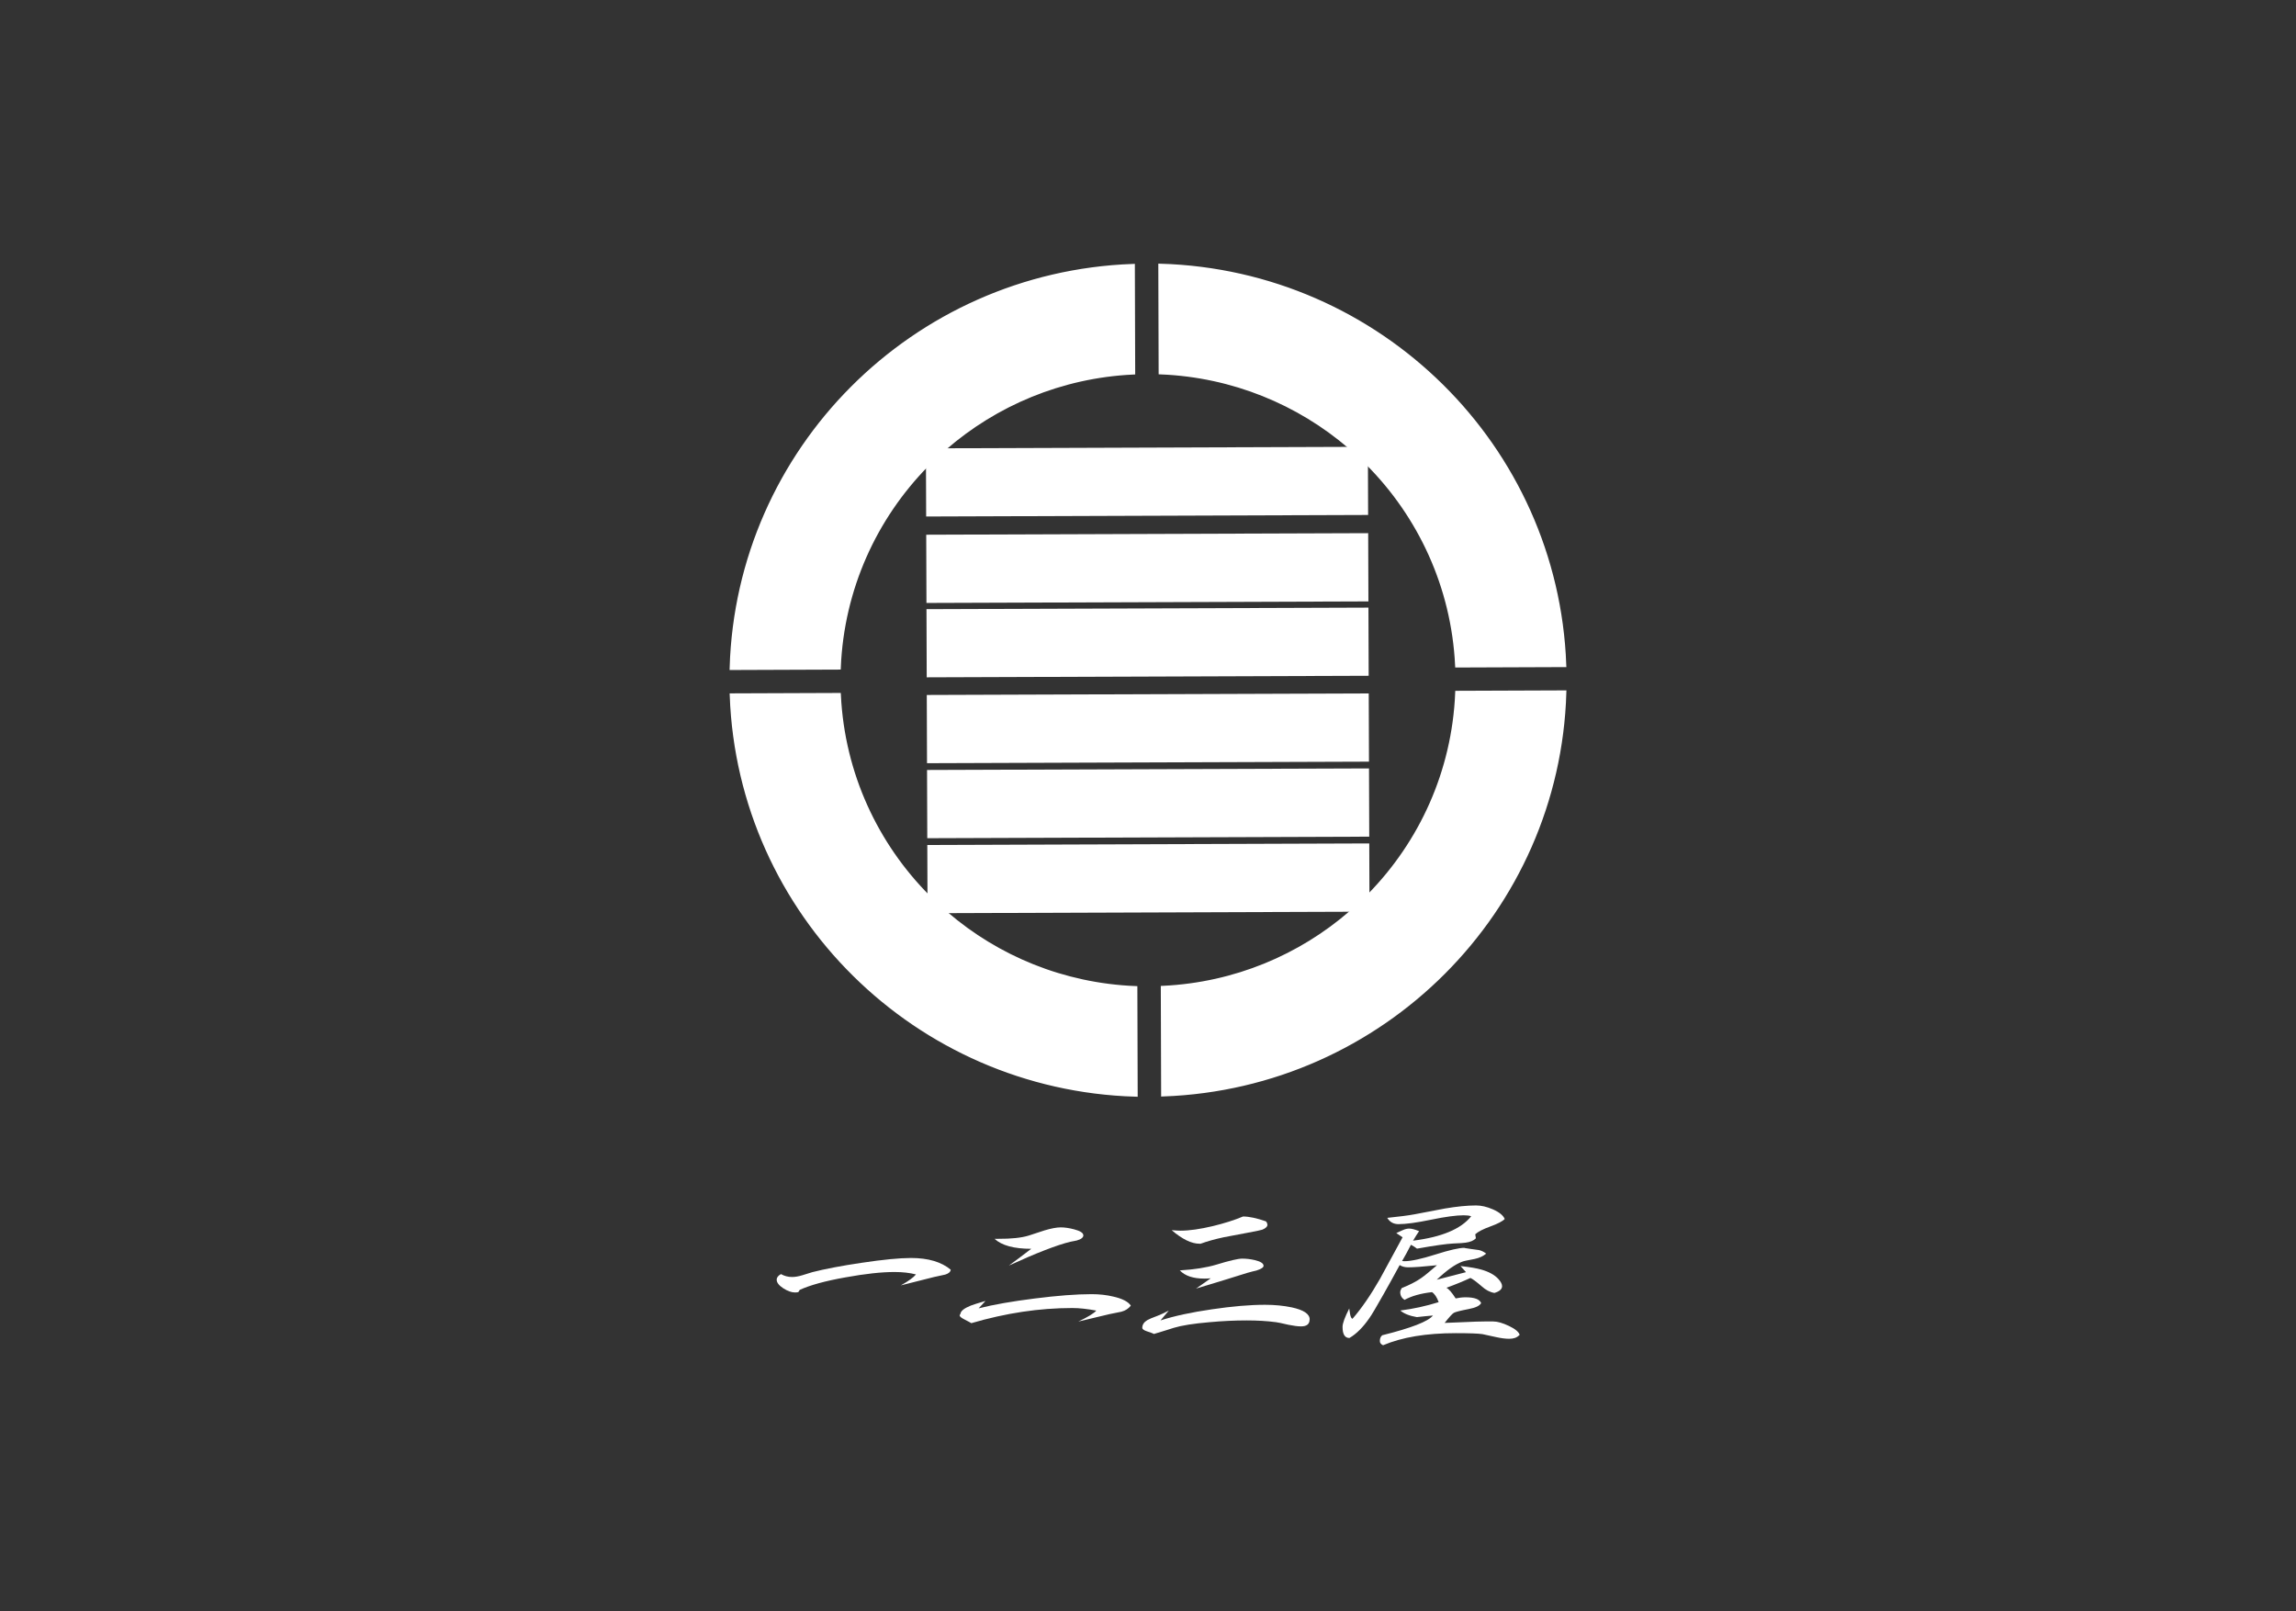 <?xml version="1.0" encoding="UTF-8"?><svg id="_レイヤー_2" xmlns="http://www.w3.org/2000/svg" viewBox="0 0 285 200"><rect x="0" y="0" width="285" height="200" fill="#333333" stroke="none"/><defs><style>.cls-1{fill:#1c0c40;opacity:0;}.cls-2{stroke:#fff;stroke-width:.58px;}.cls-2,.cls-3{fill:#fff;}</style></defs><g id="_レイヤー_2-2"><rect class="cls-1" width="285" height="200"/><rect class="cls-3" x="114.94" y="55.56" width="54.86" height="8.46" transform="translate(-.2 .49) rotate(-.2)"/><rect class="cls-3" x="114.98" y="66.28" width="54.86" height="8.47" transform="translate(-.24 .49) rotate(-.2)"/><rect class="cls-3" x="115.01" y="75.52" width="54.86" height="8.46" transform="translate(-.27 .49) rotate(-.2)"/><rect class="cls-3" x="115.05" y="86.17" width="54.86" height="8.47" transform="translate(-.31 .49) rotate(-.2)"/><rect class="cls-3" x="115.08" y="95.48" width="54.86" height="8.47" transform="translate(-.34 .49) rotate(-.2)"/><rect class="cls-3" x="115.11" y="104.79" width="54.86" height="8.47" transform="translate(-.37 .49) rotate(-.2)"/><path class="cls-2" d="M117.25,55.58c6.31-5.48,14.43-8.95,23.37-9.38l-.04-13.15c-27.15.99-48.91,22.8-49.72,49.82l13.22-.05c.41-9.77,4.49-18.59,10.91-25.13l2.26-2.11ZM169.82,57.5c6.47,6.5,10.61,15.3,11.09,25.06l13.22-.05c-1-27.02-22.91-48.68-50.06-49.49l.04,13.16c8.94.37,17.1,3.78,23.45,9.22l2.26,2.09ZM167.76,113.27c-6.31,5.49-14.44,8.95-23.38,9.38l.04,13.15c27.15-.99,48.91-22.8,49.72-49.82l-13.22.05c-.41,9.77-4.49,18.59-10.91,25.13l-2.25,2.11ZM115.18,111.35c-6.47-6.5-10.61-15.29-11.09-25.05l-13.22.05c1,27.01,22.91,48.68,50.06,49.48l-.04-13.15c-8.94-.37-17.09-3.78-23.43-9.22l-2.27-2.09Z"/><path class="cls-3" d="M118.01,157.6c-.03.27-.26.47-.68.6-.32.07-.78.17-1.38.3-.92.24-2.3.59-4.13,1.04.95-.53,1.58-.99,1.88-1.36-.79-.2-1.67-.3-2.66-.3-1.62,0-3.64.22-6.06.66-2.56.45-4.46.98-5.71,1.56l-.18.28c-.17.03-.3.04-.4.04-.45,0-.94-.18-1.48-.53-.53-.35-.8-.7-.8-1.05,0-.28.18-.51.53-.7.42.24.88.36,1.38.36.37,0,.79-.07,1.28-.22.42-.13.83-.26,1.23-.38,1.57-.4,3.61-.79,6.11-1.16,2.67-.4,4.72-.6,6.14-.6,2.14,0,3.78.49,4.94,1.46Z"/><path class="cls-3" d="M140.37,162.05c-.28.37-.68.63-1.18.76-.33.07-.83.17-1.48.3-.85.2-2.14.51-3.86.92,1.2-.57,1.95-1.03,2.23-1.36-1.12-.21-2.11-.32-2.98-.32-4.09,0-8.27.63-12.53,1.88-.05-.04-.33-.19-.85-.46-.4-.2-.6-.37-.6-.5,0-.04.03-.11.1-.2.03-.35.46-.69,1.28-1.02.27-.11.88-.3,1.83-.58l-.85.92c1.85-.47,4.17-.87,6.94-1.22,2.84-.36,5.2-.54,7.09-.54.95,0,1.85.1,2.68.3,1.12.25,1.85.63,2.18,1.12ZM134.48,153.31c0,.29-.28.51-.83.66-.18.03-.45.08-.8.16-1.62.39-4.16,1.37-7.62,2.95.63-.45,1.56-1.15,2.78-2.08-2.14,0-3.66-.41-4.56-1.24h.48c1.59.01,2.84-.12,3.76-.4.65-.21,1.3-.43,1.95-.64.83-.25,1.51-.38,2.03-.38.48,0,1.04.08,1.65.24.77.2,1.15.45,1.15.74Z"/><path class="cls-3" d="M162.56,163.77c0,.57-.35.86-1.05.86-.42,0-.94-.07-1.58-.2-.8-.19-1.31-.29-1.53-.32-1.12-.15-2.34-.22-3.66-.22-1.44,0-2.97.07-4.61.22-2,.17-3.48.41-4.43.7-.53.17-1.35.43-2.46.76-.05-.04-.33-.15-.85-.32-.4-.13-.6-.28-.6-.44,0-.39.21-.71.63-.96.2-.12.63-.3,1.28-.54.32-.12.78-.33,1.38-.64l-1.03,1.22c1.7-.55,3.83-1.01,6.39-1.38,2.51-.37,4.7-.56,6.59-.56,1.2,0,2.3.11,3.31.32,1.49.32,2.23.82,2.23,1.5ZM157.33,151.99c0,.25-.22.47-.65.64-.1.04-.71.17-1.83.38-.99.19-1.97.37-2.96.56-1.12.24-2.07.51-2.86.8h-.13c-1,0-2.15-.56-3.46-1.68.5.04.87.06,1.1.06,1.09,0,2.41-.19,3.98-.56,1.45-.35,2.71-.75,3.78-1.2.73,0,1.68.2,2.83.6.12.12.18.25.18.4ZM156.85,157.1c0,.21-.3.41-.9.6-.25.05-.62.15-1.1.28-1.42.45-3.55,1.11-6.39,1.96.42-.28,1.03-.71,1.83-1.28-.27.03-.53.04-.78.04-1.4,0-2.42-.34-3.06-1.02,1.82-.11,3.34-.35,4.56-.72,1.6-.49,2.66-.74,3.18-.74s1.02.06,1.55.18c.73.17,1.1.41,1.1.7Z"/><path class="cls-3" d="M188.59,165.71c-.28.31-.7.46-1.25.46-.45,0-1.01-.07-1.68-.22-.92-.21-1.47-.33-1.65-.36-.53-.08-1.64-.12-3.31-.12-3.66,0-6.66.5-9.02,1.5-.27-.12-.4-.29-.4-.52,0-.33.1-.57.3-.72,3.61-.9,5.7-1.71,6.29-2.45-.62.05-1.29.12-2,.2-.92-.16-1.6-.43-2.05-.82,1.6-.2,3.19-.55,4.76-1.04-.23-.63-.51-1.04-.83-1.24-1.37.15-2.51.47-3.41.96-.35-.23-.53-.55-.53-.96,0-.13.06-.3.18-.5.97-.39,1.76-.79,2.38-1.22.4-.27,1.07-.81,2-1.62-1.65.17-2.85.26-3.58.26-.4,0-.75-.09-1.05-.28-.72,1.32-1.39,2.55-2.03,3.67-.87,1.54-1.44,2.51-1.73,2.91-.8,1.16-1.63,1.98-2.48,2.47-.57,0-.85-.46-.85-1.38,0-.44.28-1.2.83-2.28.03.23.07.45.1.68.07.36.17.56.3.6,1.14-1.31,2.27-2.96,3.41-4.95.94-1.72,1.87-3.45,2.81-5.17l-.78-.52c.25-.12.52-.24.81-.37.29-.13.56-.19.79-.19.3,0,.71.11,1.23.32-.18.25-.43.65-.75,1.18,3.56-.44,5.96-1.45,7.22-3.03-.23-.08-.54-.12-.93-.12-.92,0-2.27.18-4.06.55-1.79.37-3.13.55-4.03.55-.62,0-1.09-.26-1.4-.78,1.45-.15,2.58-.29,3.38-.44,1.27-.24,2.53-.48,3.78-.72,1.47-.25,2.76-.38,3.86-.38.65,0,1.34.16,2.08.48.8.35,1.29.75,1.48,1.2-.28.29-.88.6-1.79.93-.91.33-1.53.65-1.87.97l.08.5c-.27.28-.69.46-1.28.54-.22.04-.72.07-1.5.1-.84.04-2.35.25-4.53.64-.2-.16-.45-.32-.75-.48-.4.78-.77,1.45-1.1,2.02.08.01.18.02.28.02.83,0,2.12-.28,3.85-.83,1.73-.55,2.94-.83,3.62-.83-.13,0,.13.05.78.14.33.05.68.1,1.03.14.32.08.61.23.88.44-.38.32-.86.54-1.43.66-.87.16-1.39.27-1.55.34-.89.33-1.94,1.08-3.16,2.24l3.63-.94-.68-.76c1.17.13,2.03.28,2.58.44.95.27,1.66.66,2.13,1.18.3.33.45.63.45.88,0,.37-.32.65-.95.84-.55-.09-1.09-.37-1.6-.84-.65-.56-1.11-.9-1.38-1.02-.84.39-1.83.8-2.98,1.22.28.13.67.57,1.15,1.32.42-.09.83-.14,1.23-.14,1.1,0,1.75.24,1.93.72-.17.33-.69.58-1.55.74-1.04.2-1.65.36-1.84.47-.19.11-.57.53-1.14,1.25.35-.01,1.18-.05,2.48-.1,1.02-.05,1.85-.08,2.48-.08h1.08c.52,0,1.17.19,1.95.56.78.37,1.23.75,1.33,1.12Z"/></g></svg>